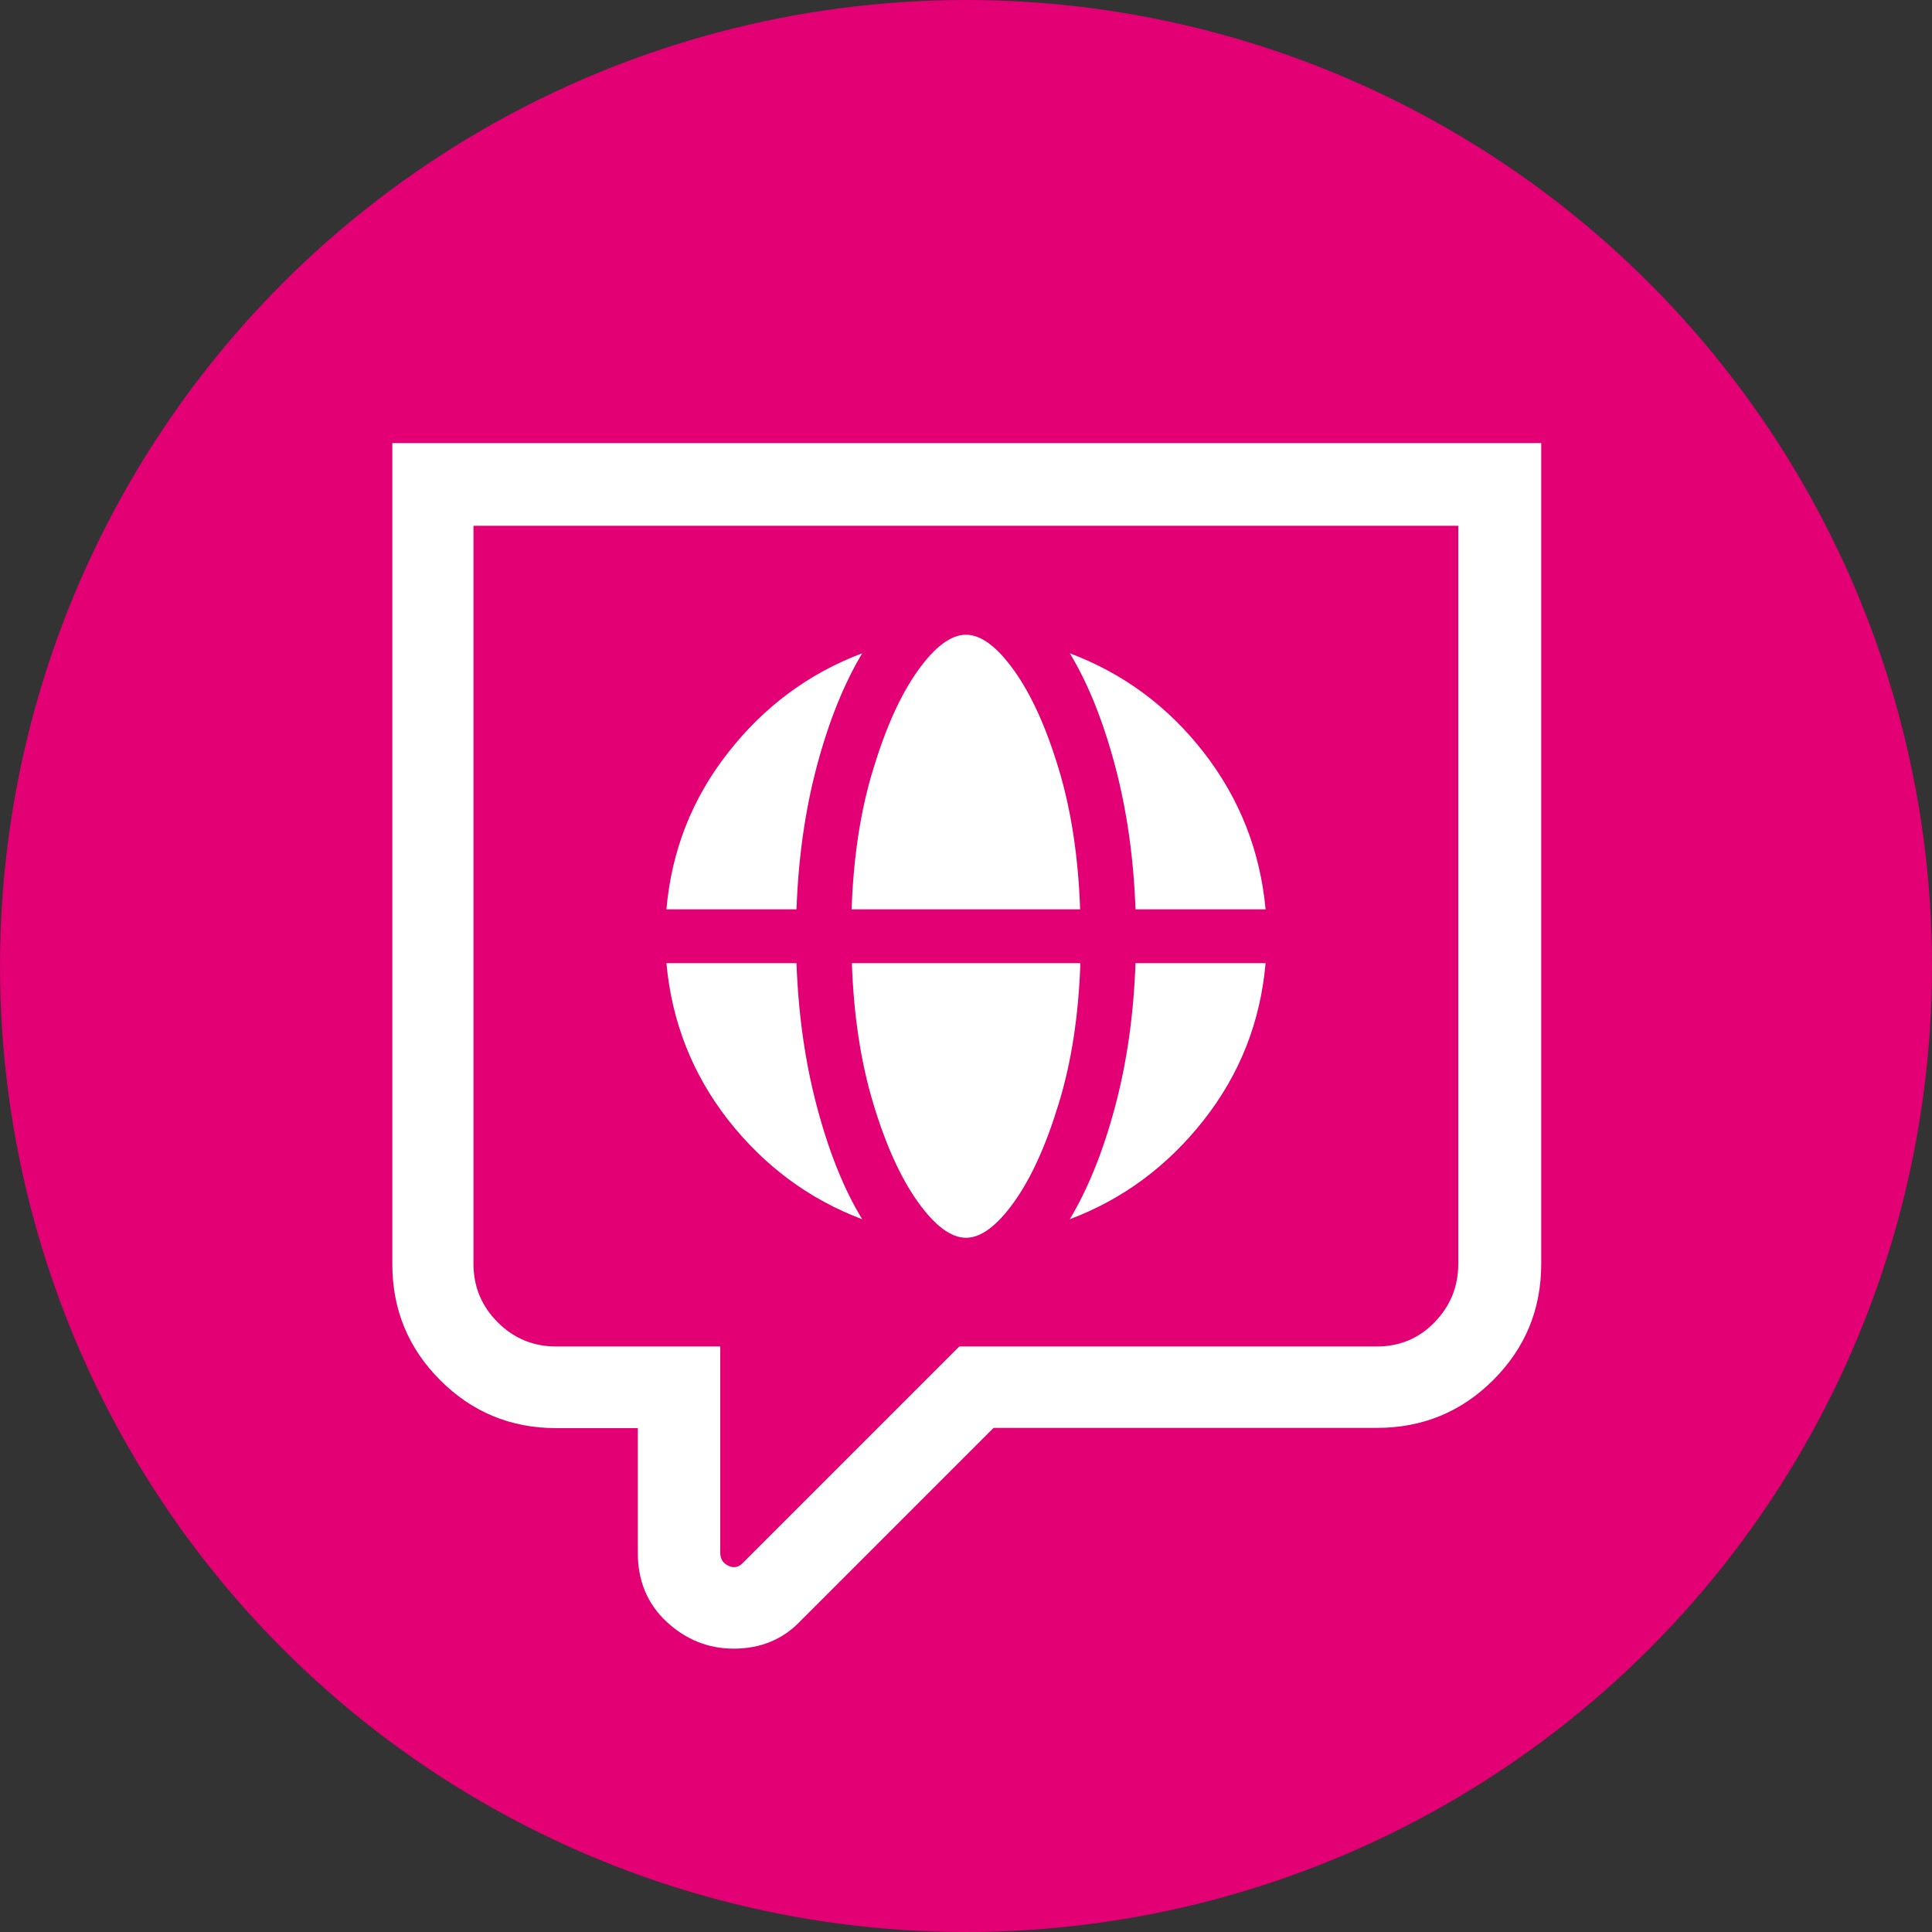 <?xml version="1.0" encoding="utf-8"?>
<!-- Generator: Adobe Illustrator 28.0.0, SVG Export Plug-In . SVG Version: 6.00 Build 0)  -->
<svg version="1.1" id="Layer_1" xmlns="http://www.w3.org/2000/svg" xmlns:xlink="http://www.w3.org/1999/xlink" x="0px" y="0px"
	 viewBox="0 0 75 75" style="enable-background:new 0 0 75 75;" xml:space="preserve">
<rect x="0" y="0" width="75" height="75" fill="#333333" stroke="none"/>
<style type="text/css">
	.st0{fill:#E20074;}
	.st1{fill:#FFFFFF;}
	.st2{display:none;}
	.st3{display:inline;fill:#FFFFFF;}
</style>
<circle class="st0" cx="37.5" cy="37.5" r="37.5"/>
<g>
	<path class="st1" d="M59.83,17.2v31.86c0,1.77-0.62,3.27-1.86,4.51c-1.24,1.24-2.75,1.86-4.51,1.86H38.57l-7.49,7.49
		C30.4,63.64,29.53,64,28.48,64c-0.99,0-1.85-0.35-2.6-1.04c-0.75-0.7-1.12-1.59-1.12-2.68v-4.84H21.6c-1.77,0-3.27-0.62-4.51-1.86
		c-1.24-1.24-1.86-2.74-1.86-4.51V17.2H59.83z M56.62,20.41H18.38v28.65c0,0.88,0.31,1.64,0.94,2.27c0.63,0.63,1.38,0.94,2.27,0.94
		h6.37v8c0,0.24,0.1,0.41,0.31,0.51c0.2,0.1,0.39,0.07,0.56-0.1l8.41-8.41h16.21c0.88,0,1.63-0.31,2.24-0.94
		c0.61-0.63,0.92-1.38,0.92-2.27V20.41z M31.71,29.74c-0.46,1.73-0.72,3.59-0.79,5.56h-5.05c0.2-2.28,1-4.31,2.4-6.09
		c1.39-1.78,3.13-3.07,5.2-3.85C32.76,26.55,32.17,28.01,31.71,29.74z M28.27,43.48c-1.39-1.78-2.19-3.81-2.4-6.09h5.05
		c0.07,1.97,0.33,3.82,0.79,5.56s1.04,3.2,1.76,4.38C31.4,46.55,29.67,45.26,28.27,43.48z M33.91,29.82
		c0.49-1.61,1.07-2.88,1.73-3.8c0.66-0.92,1.28-1.38,1.86-1.38s1.2,0.46,1.86,1.38c0.66,0.92,1.24,2.18,1.73,3.8
		c0.49,1.61,0.77,3.44,0.84,5.48h-8.87C33.13,33.26,33.41,31.43,33.91,29.82z M41.09,42.87c-0.49,1.61-1.07,2.88-1.73,3.8
		c-0.66,0.92-1.28,1.38-1.86,1.38s-1.2-0.46-1.86-1.38c-0.66-0.92-1.24-2.18-1.73-3.8c-0.49-1.61-0.77-3.44-0.84-5.48h8.87
		C41.87,39.43,41.59,41.26,41.09,42.87z M43.29,29.74c-0.46-1.73-1.04-3.19-1.76-4.38c2.07,0.78,3.81,2.06,5.2,3.85
		s2.19,3.82,2.4,6.09h-5.05C44.01,33.33,43.75,31.48,43.29,29.74z M43.29,42.95c0.46-1.73,0.72-3.58,0.79-5.56h5.05
		c-0.2,2.28-1,4.31-2.4,6.09s-3.13,3.07-5.2,3.85C42.24,46.14,42.83,44.68,43.29,42.95z"/>
</g>
<g class="st2">
	<path class="st3" d="M56.55,15.18v36.09l-10.6,10.6H24.69c-1.77,0-3.27-0.62-4.51-1.86c-1.24-1.24-1.86-2.74-1.86-4.51V15.18H56.55
		z M53.39,18.34H21.52V55.5c0,0.92,0.31,1.68,0.92,2.29c0.61,0.61,1.36,0.92,2.24,0.92H43.8v-6.37c0-0.92,0.31-1.68,0.92-2.29
		c0.61-0.61,1.38-0.92,2.29-0.92h6.37V18.34z M33.81,35.98l6.37,5.3l9.48-10.71c0.24-0.27,0.36-0.65,0.36-1.12
		c0-0.51-0.15-0.88-0.46-1.12c-0.27-0.24-0.65-0.36-1.12-0.36s-0.85,0.15-1.12,0.46l-7.34,8.41l-6.37-5.35l-8.36,9.69
		c-0.27,0.34-0.41,0.7-0.41,1.07c0,0.48,0.2,0.87,0.61,1.17c0.17,0.27,0.49,0.41,0.97,0.41c0.41,0,0.78-0.17,1.12-0.51L33.81,35.98z
		"/>
</g>
<g class="st2">
	<path class="st3" d="M17.57,16.27h39.86c0.37,0,0.66,0.14,0.87,0.41c0.31,0.24,0.46,0.54,0.46,0.92v39.86
		c0,0.34-0.15,0.65-0.46,0.92c-0.2,0.27-0.49,0.41-0.87,0.41H17.57c-0.34,0-0.65-0.13-0.92-0.41s-0.41-0.58-0.41-0.92V17.6
		c0-0.34,0.14-0.65,0.41-0.92C16.92,16.41,17.23,16.27,17.57,16.27z M18.94,56.09h37.11V18.97H18.94V56.09z M48.31,29.73
		c0.31-0.34,0.68-0.51,1.12-0.51c0.48,0,0.87,0.17,1.17,0.51c0.34,0.34,0.51,0.73,0.51,1.17c0,0.44-0.17,0.83-0.51,1.17L34.7,47.98
		c-0.34,0.34-0.73,0.51-1.17,0.51c-0.44,0-0.83-0.17-1.17-0.51l-7.95-7.95c-0.34-0.34-0.51-0.71-0.51-1.12
		c0-0.48,0.15-0.87,0.46-1.17c0.31-0.34,0.71-0.51,1.22-0.51c0.44,0,0.82,0.15,1.12,0.46l6.83,6.78L48.31,29.73z"/>
</g>
<g class="st2">
	<path class="st3" d="M37.65,61.88h-12.9c-1.77,0-3.27-0.62-4.51-1.86c-1.24-1.24-1.86-2.74-1.86-4.51V15.18h38.23v20.65
		c-0.95-0.48-2-0.85-3.16-1.12V18.34H21.6V55.5c0,0.88,0.31,1.64,0.92,2.27c0.61,0.63,1.36,0.94,2.24,0.94h10.55
		C35.95,59.84,36.74,60.89,37.65,61.88z M47.13,27.31c0.31,0.31,0.46,0.68,0.46,1.12c0,0.44-0.15,0.82-0.46,1.12
		c-0.31,0.31-0.68,0.46-1.12,0.46H28.99c-0.44,0-0.82-0.15-1.12-0.46c-0.31-0.31-0.46-0.68-0.46-1.12c0-0.44,0.15-0.82,0.46-1.12
		c0.31-0.31,0.68-0.46,1.12-0.46h17.03C46.46,26.86,46.83,27.01,47.13,27.31z M27.87,33.69c-0.31,0.31-0.46,0.68-0.46,1.12
		c0,0.44,0.15,0.82,0.46,1.12c0.31,0.31,0.68,0.46,1.12,0.46h12.64c1.94-1.05,3.91-1.7,5.91-1.94c-0.07-0.34-0.25-0.63-0.54-0.87
		c-0.29-0.24-0.62-0.36-0.99-0.36H28.99C28.54,33.23,28.17,33.38,27.87,33.69z M27.87,40.06c0.31-0.3,0.68-0.46,1.12-0.46h8.67
		c-0.85,0.88-1.63,1.94-2.35,3.16h-6.32c-0.44,0-0.82-0.15-1.12-0.46c-0.31-0.31-0.46-0.68-0.46-1.12
		C27.41,40.74,27.56,40.37,27.87,40.06z M56.36,39.24c2.04,1.19,3.65,2.8,4.84,4.84s1.78,4.27,1.78,6.68c0,2.38-0.59,4.59-1.78,6.63
		s-2.8,3.65-4.84,4.84c-2.04,1.19-4.25,1.78-6.63,1.78c-2.41,0-4.64-0.59-6.68-1.78c-2.04-1.19-3.65-2.8-4.84-4.84
		c-1.19-2.04-1.78-4.25-1.78-6.63c0-2.41,0.59-4.64,1.78-6.68c1.19-2.04,2.8-3.65,4.84-4.84s4.26-1.79,6.68-1.79
		C52.11,37.46,54.32,38.05,56.36,39.24z M56.87,47.14c0-0.44-0.15-0.82-0.46-1.12c-0.31-0.31-0.68-0.46-1.12-0.46
		c-0.41,0-0.8,0.15-1.17,0.46l-5.96,6.02l-3.01-3.01c-0.31-0.31-0.68-0.46-1.12-0.46c-0.44,0-0.82,0.15-1.12,0.46
		c-0.31,0.31-0.46,0.68-0.46,1.12c0,0.44,0.15,0.82,0.46,1.12l5.25,5.25l8.26-8.26C56.72,47.96,56.87,47.59,56.87,47.14z"/>
</g>
<g class="st2">
	<path class="st3" d="M61.04,39.36c0.75,0,1.34,0.43,1.75,1.29c0.03,0.1,0.05,0.24,0.05,0.41c0,0.38-0.1,0.71-0.28,1
		c-0.19,0.29-0.46,0.47-0.8,0.54l-6.27,1.85c0,0.17,0.01,0.41,0.03,0.72c0.02,0.31,0.01,0.58-0.03,0.82
		c-0.21,1.68-0.96,2.95-2.26,3.81c-0.41,0.31-0.89,0.51-1.44,0.62c-0.48,0.93-1.06,1.61-1.75,2.06c-0.89,0.55-1.78,0.82-2.67,0.82
		c-0.21,0.27-0.58,0.62-1.13,1.03c-0.96,0.65-2.06,0.93-3.29,0.82l-0.82,0.62c-0.89,0.55-1.82,0.82-2.78,0.82
		c-0.99,0-1.92-0.24-2.78-0.72c-0.62,0.51-1.29,0.92-2.01,1.21c-0.72,0.29-1.42,0.44-2.11,0.44c-1.03,0-1.95-0.31-2.78-0.93
		c-0.48-0.48-0.82-0.89-1.03-1.23c-0.62-0.1-1.2-0.38-1.75-0.82c-0.34-0.27-0.72-0.75-1.13-1.44c-0.72-0.24-1.27-0.51-1.65-0.82
		c-0.45-0.38-0.86-0.93-1.23-1.65c-0.55-0.27-0.96-0.51-1.23-0.72c-1.1-0.89-1.65-2.11-1.65-3.65c0-0.62,0.1-1.25,0.31-1.9
		l-5.97-1.95c-0.34-0.14-0.62-0.33-0.82-0.59c-0.21-0.26-0.31-0.54-0.31-0.85c0-0.14,0.03-0.31,0.1-0.51
		c0.14-0.34,0.33-0.62,0.59-0.82c0.26-0.21,0.54-0.31,0.85-0.31c0.14,0,0.31,0.03,0.51,0.1l6.48,1.95c0.72-0.79,1.5-1.39,2.34-1.8
		c0.84-0.41,1.67-0.62,2.49-0.62c1.06,0,1.99,0.33,2.78,0.98c0.45,0.38,0.86,0.93,1.23,1.65c0.55,0.28,0.96,0.51,1.23,0.72
		c0.34,0.28,0.72,0.75,1.13,1.44c0.72,0.24,1.27,0.51,1.65,0.82c0.48,0.48,0.82,0.89,1.03,1.23c0.62,0.1,1.2,0.38,1.75,0.82
		c1.06,0.86,1.59,2.08,1.59,3.65c0,1-0.22,1.94-0.67,2.83c0.27,0.14,0.56,0.21,0.87,0.21s0.67-0.1,1.08-0.31
		c0.27-0.21,0.65-0.72,1.13-1.54c0.62,0.27,1.22,0.41,1.8,0.41c0.41,0,0.77-0.1,1.08-0.31c0.38-0.27,0.75-0.89,1.13-1.85
		c0.58,0.14,1.12,0.21,1.6,0.21c0.48,0,0.84-0.07,1.08-0.21c0.31-0.17,0.56-0.48,0.74-0.93c0.19-0.45,0.32-0.93,0.39-1.44
		c1.06,0.07,1.78-0.03,2.16-0.31c0.27-0.17,0.51-0.43,0.69-0.77c0.19-0.34,0.28-0.72,0.28-1.13c0-0.69-0.22-1.32-0.67-1.9
		l-6.58-8.64c-0.31-0.41-0.74-0.62-1.29-0.62c-0.28,0-0.53,0.07-0.77,0.21l-7.61,4.42c-0.79,0.48-1.61,0.72-2.47,0.72
		c-0.65,0-1.27-0.14-1.85-0.41c-0.58-0.27-1.1-0.65-1.54-1.13c-0.79-0.82-1.18-1.83-1.18-3.03c0-0.65,0.14-1.29,0.41-1.93
		c0.27-0.63,0.67-1.17,1.18-1.62l5.86-4.94c-0.72-0.51-1.54-0.77-2.47-0.77c-0.93,0-1.78,0.26-2.57,0.77l-3.29,2.26
		c-1.82,1.17-3.77,1.75-5.86,1.75c-0.41,0-1.1-0.07-2.06-0.21l-5.14-1.03c-0.41-0.1-0.74-0.33-0.98-0.69
		c-0.24-0.36-0.33-0.75-0.26-1.16c0.1-0.41,0.33-0.74,0.69-0.98c0.36-0.24,0.75-0.33,1.16-0.26l5.14,1.03
		c0.51,0.1,1.01,0.15,1.49,0.15c1.44,0,2.79-0.39,4.06-1.18l3.39-2.26c1.3-0.82,2.73-1.23,4.27-1.23c1.95,0,3.62,0.58,4.99,1.75
		c1.65-1.23,3.46-1.85,5.45-1.85c0.99,0,1.98,0.17,2.96,0.51c0.98,0.34,1.84,0.82,2.6,1.44l2.88,2.26c0.65,0.51,1.42,0.77,2.31,0.77
		c0.34,0,0.6-0.02,0.77-0.05l5.14-1.44c0.41-0.1,0.8-0.04,1.16,0.18c0.36,0.22,0.59,0.54,0.69,0.95c0.1,0.41,0.04,0.8-0.18,1.16
		c-0.22,0.36-0.54,0.59-0.95,0.69l-5.35,1.23c-0.45,0.14-0.96,0.21-1.54,0.21c-1.47,0-2.85-0.48-4.11-1.44l-2.88-2.26
		c-1.03-0.82-2.26-1.23-3.7-1.23s-2.74,0.48-3.91,1.44l-7.71,6.69c-0.34,0.34-0.51,0.75-0.51,1.23c0,0.41,0.14,0.75,0.41,1.03
		c0.31,0.38,0.69,0.57,1.13,0.57c0.27,0,0.55-0.08,0.82-0.26l7.51-4.53c0.75-0.45,1.56-0.67,2.42-0.67c0.72,0,1.4,0.15,2.03,0.46
		s1.17,0.75,1.62,1.34l6.69,8.74l6.48-1.95C60.73,39.38,60.86,39.36,61.04,39.36z M35.94,50.42c0-0.58-0.17-0.99-0.51-1.23
		c-0.24-0.21-0.63-0.31-1.18-0.31c-0.31,0-0.6,0.04-0.87,0.1c-0.03-0.93-0.27-1.54-0.72-1.85c-0.24-0.21-0.63-0.31-1.18-0.31
		c-0.31,0-0.6,0.03-0.87,0.1c-0.03-0.93-0.24-1.58-0.62-1.95c-0.34-0.34-0.96-0.48-1.85-0.41c0.03-0.93-0.17-1.58-0.62-1.96
		c-0.17-0.17-0.46-0.26-0.87-0.26c-0.41,0-0.86,0.13-1.34,0.39c-0.48,0.26-0.91,0.63-1.29,1.11c-0.65,0.75-0.98,1.56-0.98,2.42
		c0,0.58,0.15,1.01,0.46,1.29c0.38,0.28,0.99,0.38,1.85,0.31c0.03,0.96,0.24,1.61,0.62,1.95c0.21,0.21,0.58,0.31,1.13,0.31
		c0.34,0,0.65-0.03,0.93-0.1c0.1,1,0.34,1.65,0.72,1.95c0.21,0.21,0.58,0.31,1.13,0.31c0.34,0,0.65-0.03,0.93-0.1
		c0.17,0.96,0.41,1.58,0.72,1.85c0.24,0.17,0.51,0.26,0.82,0.26c0.45,0,0.91-0.13,1.39-0.39c0.48-0.26,0.91-0.62,1.29-1.11
		C35.63,51.96,35.94,51.17,35.94,50.42z"/>
</g>
</svg>
